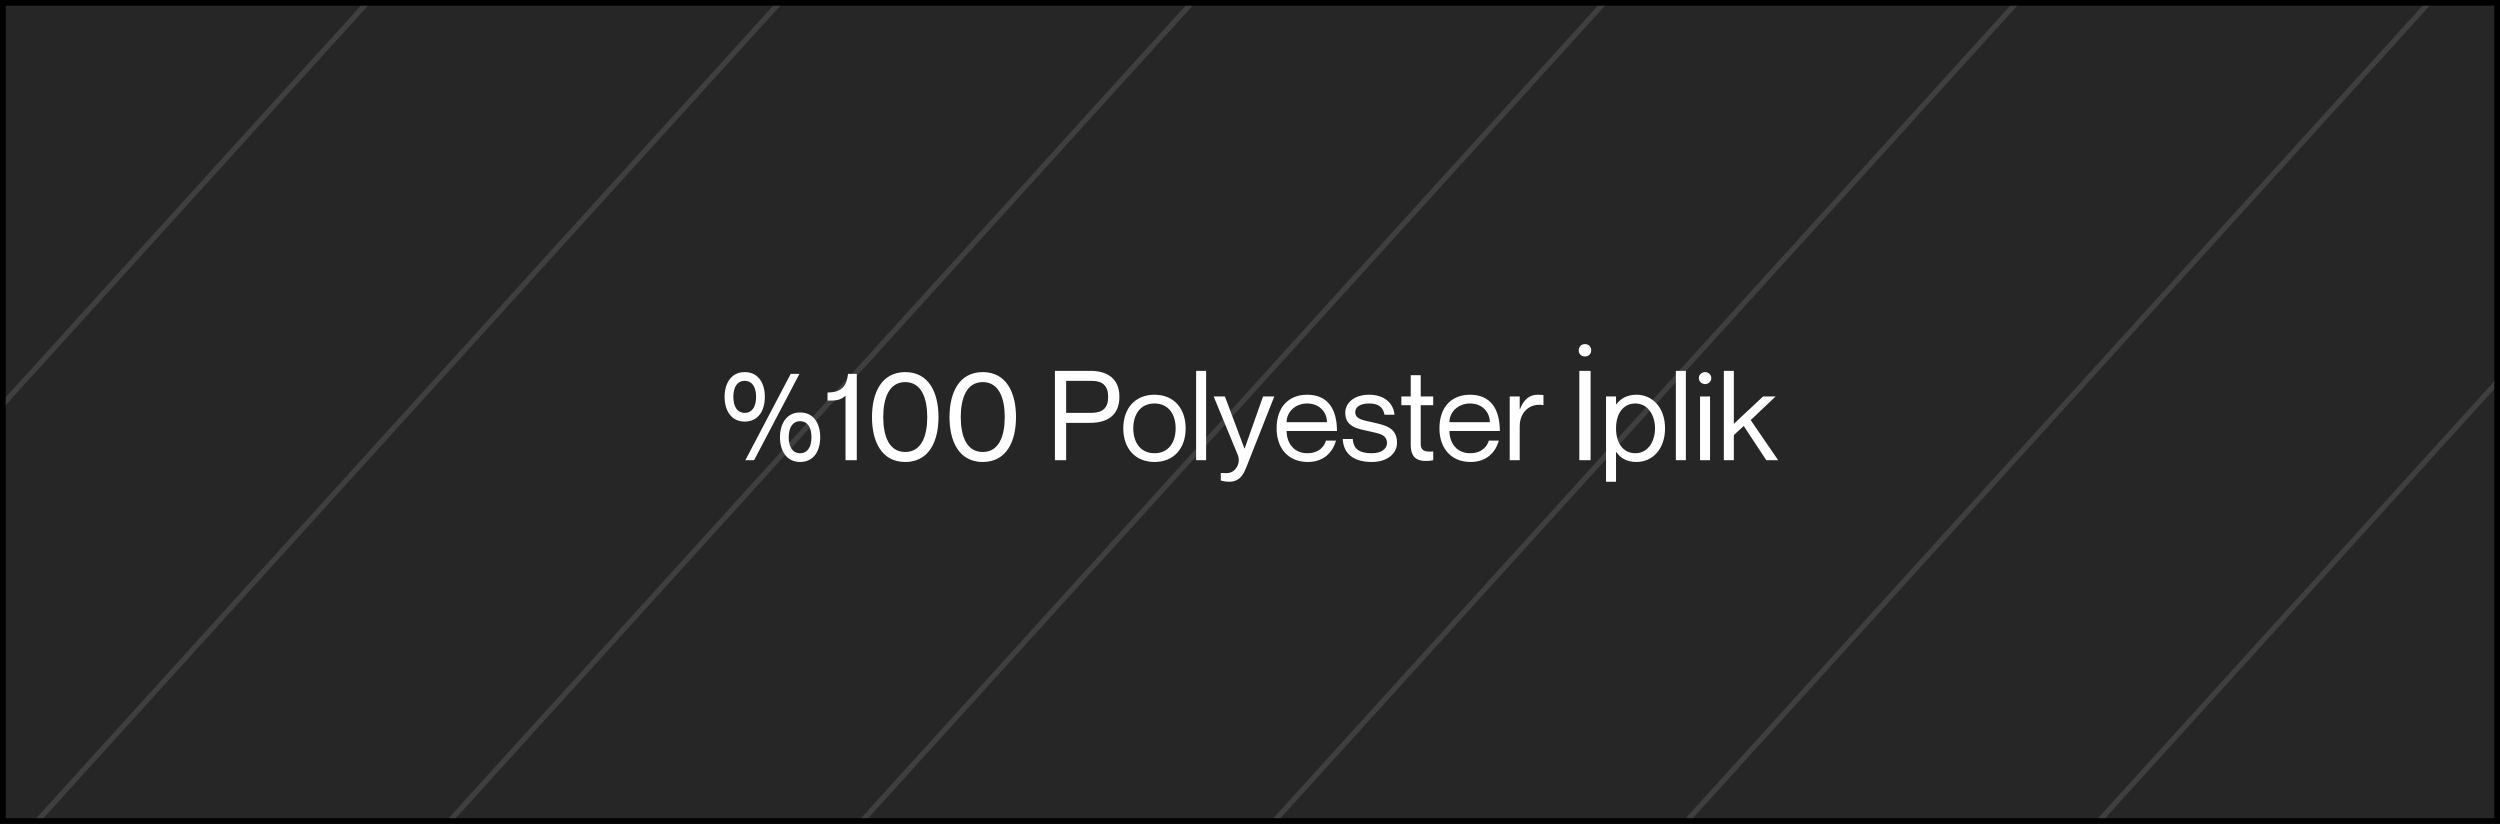 <svg width="440" height="145" viewBox="0 0 440 145" fill="none" xmlns="http://www.w3.org/2000/svg">
<rect x="0" y="0" width="440" height="145" fill="#808080" stroke="none"/>
<mask id="mask0" mask-type="alpha" maskUnits="userSpaceOnUse" x="0" y="0" width="440" height="145">
<rect width="440" height="145" fill="#C4C4C4"/>
</mask>
<g mask="url(#mask0)">
<line y1="-0.5" x2="433.824" y2="-0.5" transform="matrix(-0.672 0.741 -0.939 -0.345 82.5 -180)" stroke="#D5D5D5"/>
<line y1="-0.5" x2="433.824" y2="-0.5" transform="matrix(-0.672 0.741 -0.939 -0.345 136.936 -160)" stroke="#D5D5D5"/>
<line y1="-0.5" x2="433.824" y2="-0.5" transform="matrix(-0.672 0.741 -0.939 -0.345 191.372 -140)" stroke="#D5D5D5"/>
<line y1="-0.5" x2="433.824" y2="-0.5" transform="matrix(-0.672 0.741 -0.939 -0.345 245.808 -120)" stroke="#D5D5D5"/>
<line y1="-0.5" x2="433.824" y2="-0.5" transform="matrix(-0.672 0.741 -0.939 -0.345 300.244 -100)" stroke="#D5D5D5"/>
<line y1="-0.5" x2="433.824" y2="-0.5" transform="matrix(-0.672 0.741 -0.939 -0.345 354.68 -80)" stroke="#D5D5D5"/>
<line y1="-0.5" x2="433.824" y2="-0.5" transform="matrix(-0.672 0.741 -0.939 -0.345 409.114 -60)" stroke="#D5D5D5"/>
<line y1="-0.5" x2="433.824" y2="-0.5" transform="matrix(-0.672 0.741 -0.939 -0.345 463.552 -40)" stroke="#D5D5D5"/>
<line y1="-0.5" x2="433.824" y2="-0.5" transform="matrix(-0.672 0.741 -0.939 -0.345 517.986 -20)" stroke="#D5D5D5"/>
<line y1="-0.5" x2="433.824" y2="-0.5" transform="matrix(-0.672 0.741 -0.939 -0.345 572.424 0)" stroke="#D5D5D5"/>
<line y1="-0.5" x2="433.824" y2="-0.5" transform="matrix(-0.672 0.741 -0.939 -0.345 626.858 20)" stroke="#D5D5D5"/>
</g>
<rect width="440" height="145" fill="black" fill-opacity="0.7"/>
<rect x="0.5" y="0.5" width="439" height="144" stroke="black"/>
<path d="M131.07 74.202C133.512 74.202 134.612 72.2 134.612 69.846C134.612 67.492 133.512 65.49 131.07 65.49C128.672 65.49 127.528 67.492 127.528 69.846C127.528 72.2 128.672 74.202 131.07 74.202ZM140.706 65.798H139.166L131.18 81H132.72L140.706 65.798ZM131.07 72.662C129.728 72.662 129.068 71.518 129.068 69.846C129.068 68.174 129.728 67.03 131.07 67.03C132.412 67.03 133.072 68.174 133.072 69.846C133.072 71.518 132.412 72.662 131.07 72.662ZM140.816 81.308C143.258 81.308 144.358 79.306 144.358 76.952C144.358 74.598 143.258 72.596 140.816 72.596C138.418 72.596 137.274 74.598 137.274 76.952C137.274 79.306 138.418 81.308 140.816 81.308ZM140.816 79.768C139.474 79.768 138.814 78.624 138.814 76.952C138.814 75.28 139.474 74.136 140.816 74.136C142.158 74.136 142.818 75.28 142.818 76.952C142.818 78.624 142.158 79.768 140.816 79.768ZM149.252 65.798C149.032 67.778 148.306 69.076 145.644 69.076V70.506C147.008 70.506 147.888 70.506 148.812 69.626V81H150.792V65.798H149.252ZM159.322 81.308C163.48 81.308 165.174 77.722 165.174 73.41C165.174 69.098 163.48 65.49 159.322 65.49C155.164 65.49 153.47 69.098 153.47 73.41C153.47 77.722 155.164 81.308 159.322 81.308ZM159.322 79.548C156.418 79.548 155.45 76.644 155.45 73.41C155.45 70.176 156.418 67.25 159.322 67.25C162.226 67.25 163.194 70.176 163.194 73.41C163.194 76.644 162.226 79.548 159.322 79.548ZM172.965 81.308C177.123 81.308 178.817 77.722 178.817 73.41C178.817 69.098 177.123 65.49 172.965 65.49C168.807 65.49 167.113 69.098 167.113 73.41C167.113 77.722 168.807 81.308 172.965 81.308ZM172.965 79.548C170.061 79.548 169.093 76.644 169.093 73.41C169.093 70.176 170.061 67.25 172.965 67.25C175.869 67.25 176.837 70.176 176.837 73.41C176.837 76.644 175.869 79.548 172.965 79.548ZM185.665 81H187.645V74.422H191.913C194.795 74.422 197.017 73.146 197.017 69.846C197.017 66.546 194.795 65.27 191.913 65.27H185.665V81ZM187.645 67.03H192.133C194.091 67.03 195.037 67.932 195.037 69.846C195.037 71.76 194.091 72.662 192.133 72.662H187.645V67.03ZM203.197 81.308C199.765 81.308 197.697 78.888 197.697 75.39C197.697 71.892 199.765 69.472 203.197 69.472C206.607 69.472 208.675 71.892 208.675 75.39C208.675 78.888 206.607 81.308 203.197 81.308ZM203.197 79.768C205.705 79.768 206.915 77.788 206.915 75.39C206.915 72.992 205.705 71.012 203.197 71.012C200.667 71.012 199.457 72.992 199.457 75.39C199.457 77.788 200.667 79.768 203.197 79.768ZM210.518 65.27V81H212.278V65.27H210.518ZM224.275 69.78H222.295L219.061 78.932H219.017L215.585 69.78H213.605L217.851 80.076C218.291 81.176 217.829 82.122 217.367 82.628C216.773 83.266 216.091 83.332 215.123 83.244H214.859V84.564C215.145 84.652 215.651 84.784 216.355 84.784C218.423 84.784 218.995 83.134 219.479 81.924L224.275 69.78ZM230.093 79.768C227.651 79.768 226.441 77.876 226.441 75.852H235.307C235.307 71.87 233.591 69.472 230.071 69.472C226.793 69.472 224.681 71.65 224.681 75.39C224.681 78.91 226.749 81.308 230.159 81.308C232.953 81.308 234.559 79.636 235.131 77.546H233.371C233.173 78.316 232.337 79.768 230.093 79.768ZM230.071 71.012C232.183 71.012 233.547 72.508 233.547 74.312H226.441C226.441 72.508 227.959 71.012 230.071 71.012ZM241.604 74.334C240.042 73.96 238.524 73.85 238.524 72.53C238.524 71.65 239.382 71.012 240.966 71.012C243.078 71.012 243.496 72.134 243.672 72.992H245.432C245.256 71.056 243.76 69.472 240.966 69.472C238.326 69.472 236.764 70.902 236.764 72.662C236.764 75.302 239.316 75.5 241.032 75.918C242.638 76.314 244.112 76.402 244.112 78.03C244.112 78.778 243.364 79.768 241.45 79.768C238.634 79.768 238.194 78.514 238.084 77.26H236.324C236.434 79.68 238.018 81.308 241.45 81.308C244.002 81.308 245.872 79.966 245.872 77.92C245.872 75.148 243.606 74.818 241.604 74.334ZM252.246 71.32V69.78H250.046V66.04H248.286V69.78H246.636V71.32H248.286V78.25C248.286 80.538 249.43 81.132 250.926 81.132C251.388 81.132 251.85 81.088 252.246 81V79.46C250.75 79.57 250.046 79.35 250.046 78.074V71.32H252.246ZM258.754 79.768C256.312 79.768 255.102 77.876 255.102 75.852H263.968C263.968 71.87 262.252 69.472 258.732 69.472C255.454 69.472 253.342 71.65 253.342 75.39C253.342 78.91 255.41 81.308 258.82 81.308C261.614 81.308 263.22 79.636 263.792 77.546H262.032C261.834 78.316 260.998 79.768 258.754 79.768ZM258.732 71.012C260.844 71.012 262.208 72.508 262.208 74.312H255.102C255.102 72.508 256.62 71.012 258.732 71.012ZM270.616 69.472C269.01 69.472 268.108 70.528 267.514 72.002H267.47V69.78H265.71V81H267.47V75.016C267.47 72.618 269.164 70.902 271.606 71.298H271.65V69.538C271.342 69.494 271.034 69.472 270.616 69.472ZM277.853 61.662C277.853 62.234 278.249 62.74 278.953 62.74C279.657 62.74 280.053 62.234 280.053 61.662C280.053 61.068 279.657 60.562 278.953 60.562C278.249 60.562 277.853 61.068 277.853 61.662ZM277.963 65.27V81H279.943V65.27H277.963ZM288.029 69.472C286.181 69.472 285.125 70.308 284.465 71.166H284.421V69.78H282.661V84.784H284.421V79.548H284.465C285.125 80.516 286.181 81.308 288.029 81.308C290.801 81.308 293.045 79.086 293.045 75.39C293.045 71.694 290.801 69.472 288.029 69.472ZM287.809 79.768C285.719 79.768 284.421 78.03 284.421 75.39C284.421 72.75 285.719 71.012 287.809 71.012C290.119 71.012 291.285 73.19 291.285 75.39C291.285 77.59 290.119 79.768 287.809 79.768ZM294.952 65.27V81H296.712V65.27H294.952ZM300.089 67.602C300.595 67.602 301.189 67.228 301.189 66.546C301.189 65.864 300.595 65.49 300.089 65.49C299.605 65.49 298.989 65.864 298.989 66.546C298.989 67.228 299.605 67.602 300.089 67.602ZM299.209 69.78V81H300.969V69.78H299.209ZM303.394 65.27V81H305.154V76.578L306.892 74.972L310.874 81H312.964L308.124 73.938L312.502 69.78H310.302L305.154 74.598V65.27H303.394Z" fill="white"/>
</svg>

